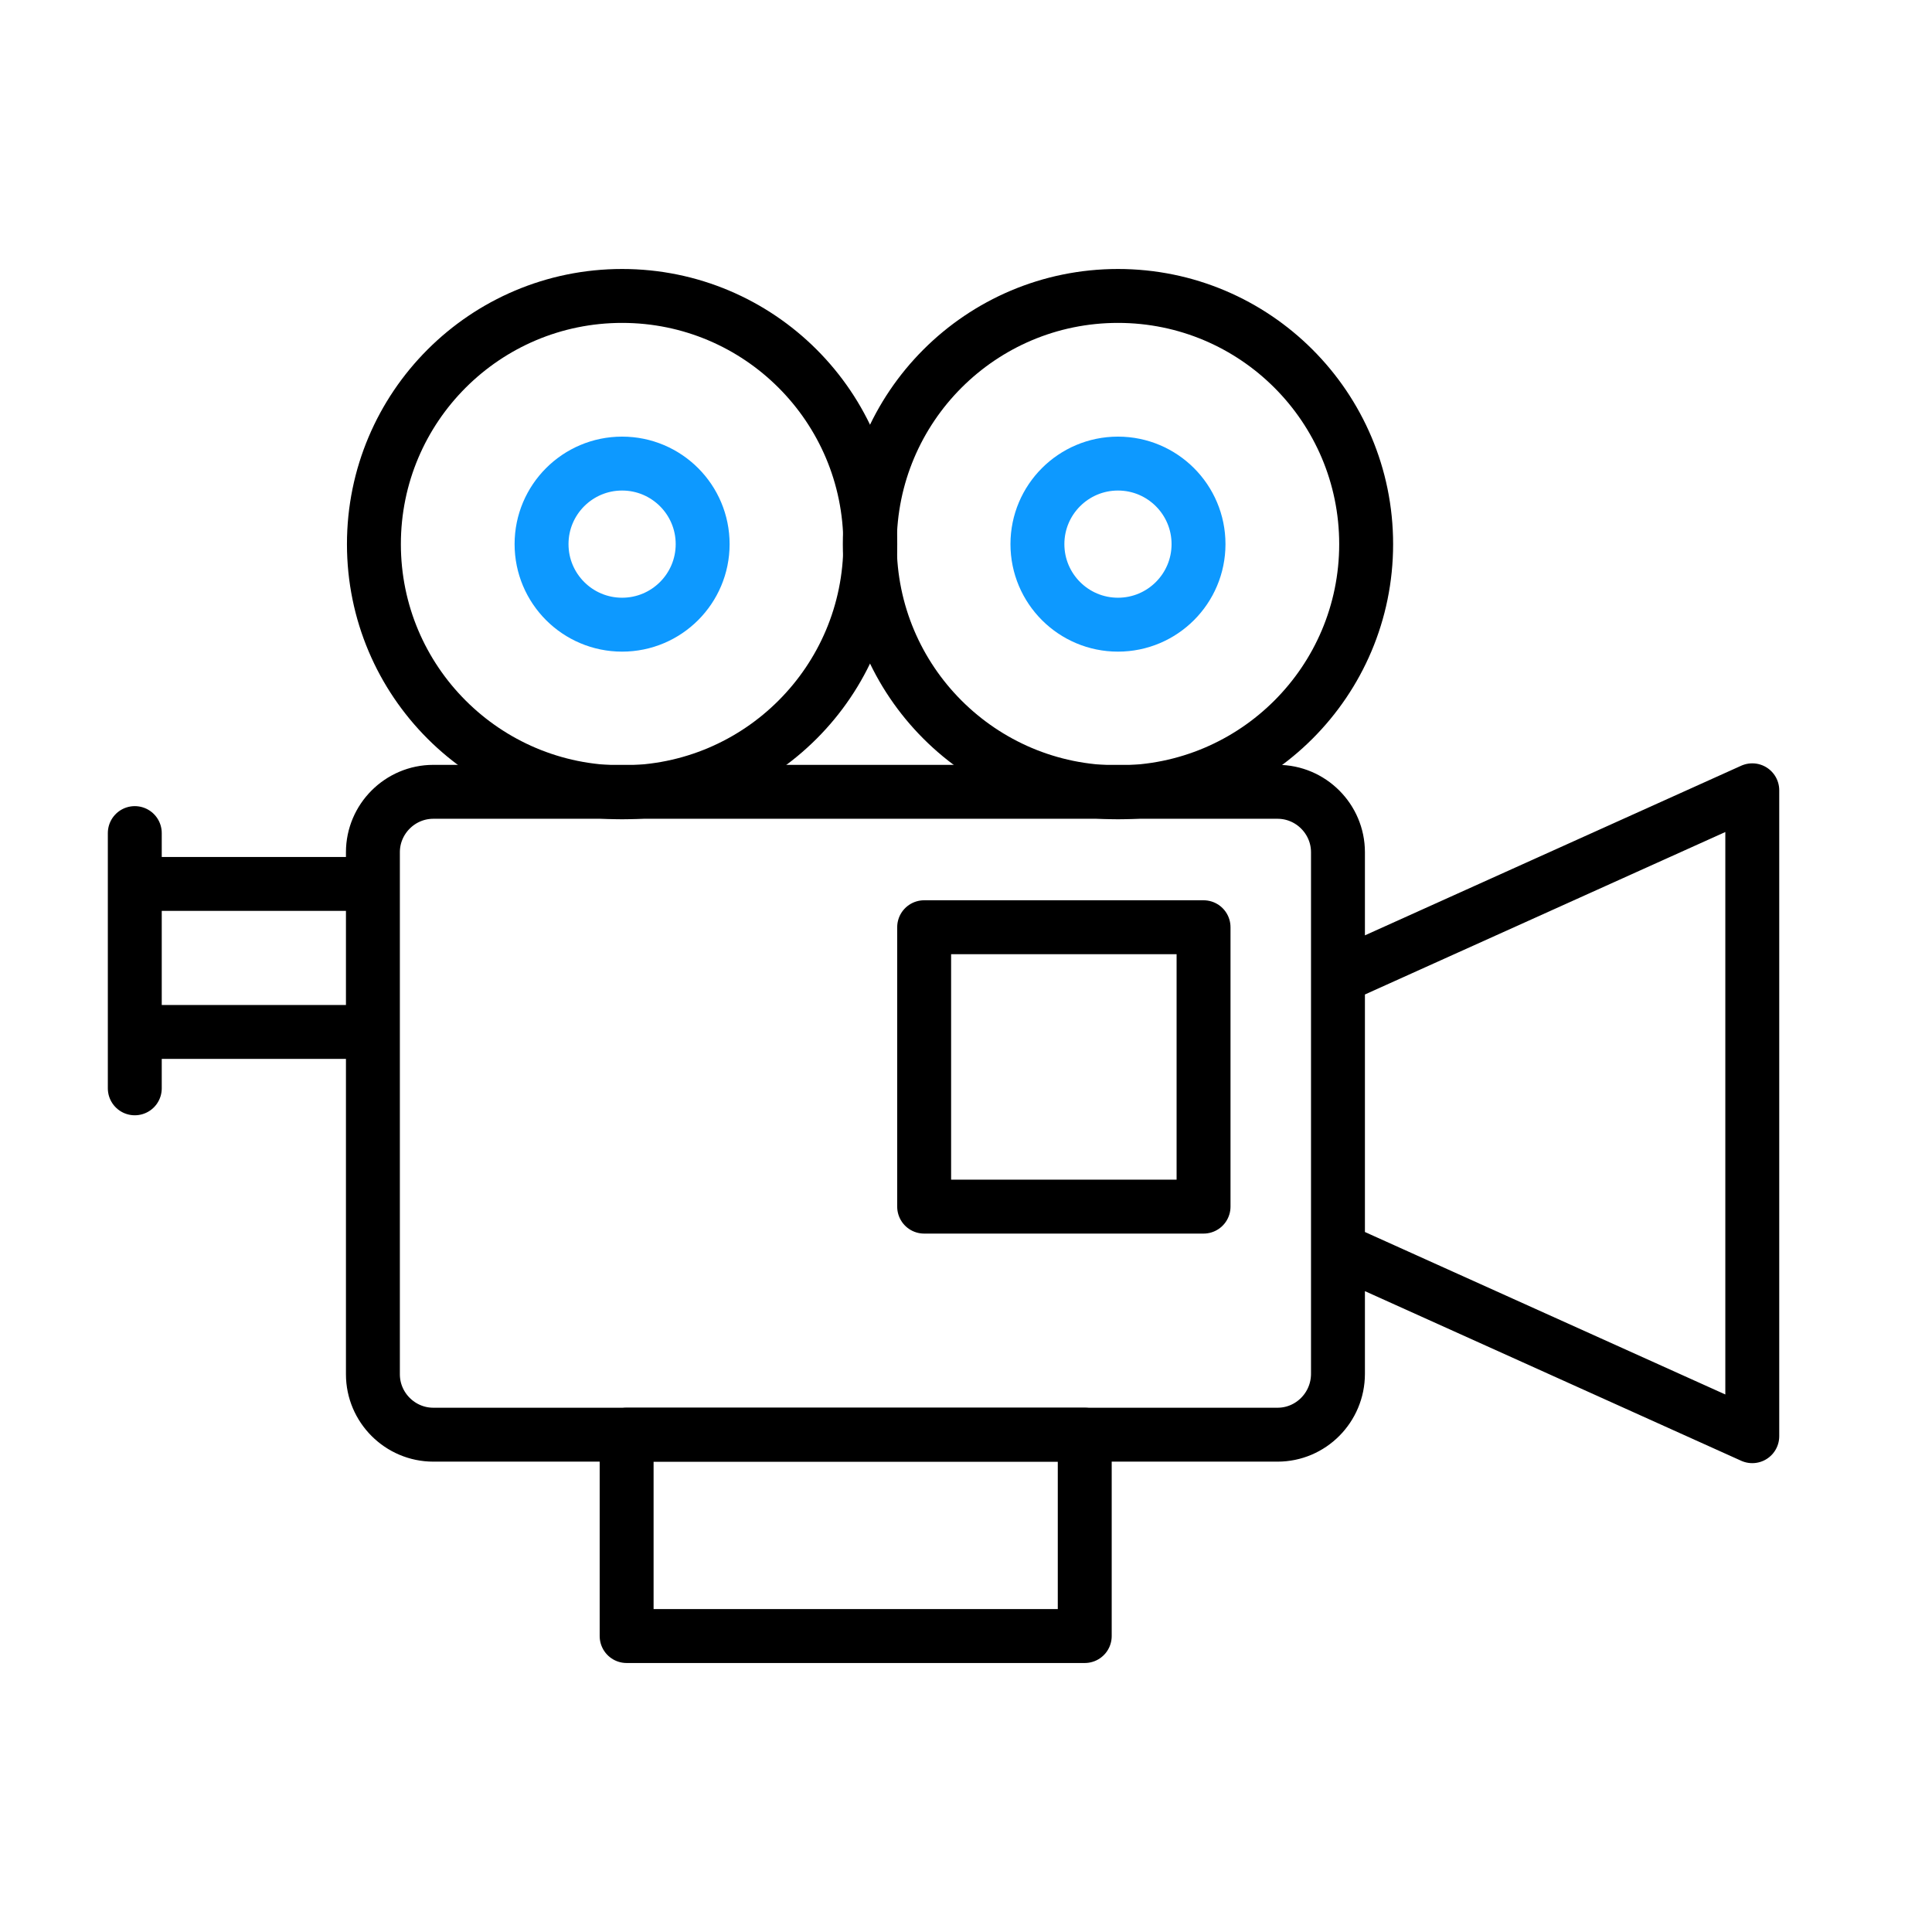 <svg width="430" height="430" viewBox="0 0 430 430" fill="none" xmlns="http://www.w3.org/2000/svg">
<path d="M31.233 196.736H82.997M82.997 229.677H31.233M297.787 217.464L390 175.895V319.649L297.787 278.08M284.342 319.313H96.442C89.048 319.313 82.997 313.263 82.997 305.868V189.677C82.997 182.282 89.047 176.232 96.442 176.232H284.342C291.737 176.232 297.787 182.282 297.787 189.677V305.756C297.787 313.263 291.737 319.313 284.342 319.313Z" stroke="black" stroke-width="12" stroke-miterlimit="10" stroke-linecap="round" stroke-linejoin="round"/>
<path d="M138.459 176.344C168.967 176.344 193.697 151.613 193.697 121.106C193.697 90.598 168.967 65.867 138.459 65.867C107.951 65.867 83.221 90.599 83.221 121.106C83.221 151.613 107.952 176.344 138.459 176.344Z" stroke="black" stroke-width="12" stroke-miterlimit="10" stroke-linecap="round" stroke-linejoin="round"/>
<path d="M138.459 139.033C148.36 139.033 156.387 131.006 156.387 121.105C156.387 111.204 148.36 103.178 138.459 103.178C128.558 103.178 120.532 111.204 120.532 121.105C120.532 131.006 128.558 139.033 138.459 139.033ZM248.824 139.033C258.724 139.033 266.751 131.006 266.751 121.105C266.751 111.204 258.724 103.178 248.824 103.178C238.924 103.178 230.896 111.204 230.896 121.105C230.896 131.006 238.923 139.033 248.824 139.033Z" stroke="#0D99FF" stroke-width="12" stroke-miterlimit="10" stroke-linecap="round" stroke-linejoin="round"/>
<path d="M30 185.419V242.226M248.824 176.344C279.331 176.344 304.062 151.613 304.062 121.106C304.062 90.598 279.331 65.867 248.824 65.867C218.316 65.867 193.585 90.598 193.585 121.106C193.585 151.614 218.316 176.344 248.824 176.344ZM267.871 206.372H205.686V268.556H267.871V206.372ZM241.429 319.313H139.468V364.131H241.429V319.313Z" stroke="black" stroke-width="12" stroke-miterlimit="10" stroke-linecap="round" stroke-linejoin="round"/>
</svg>
